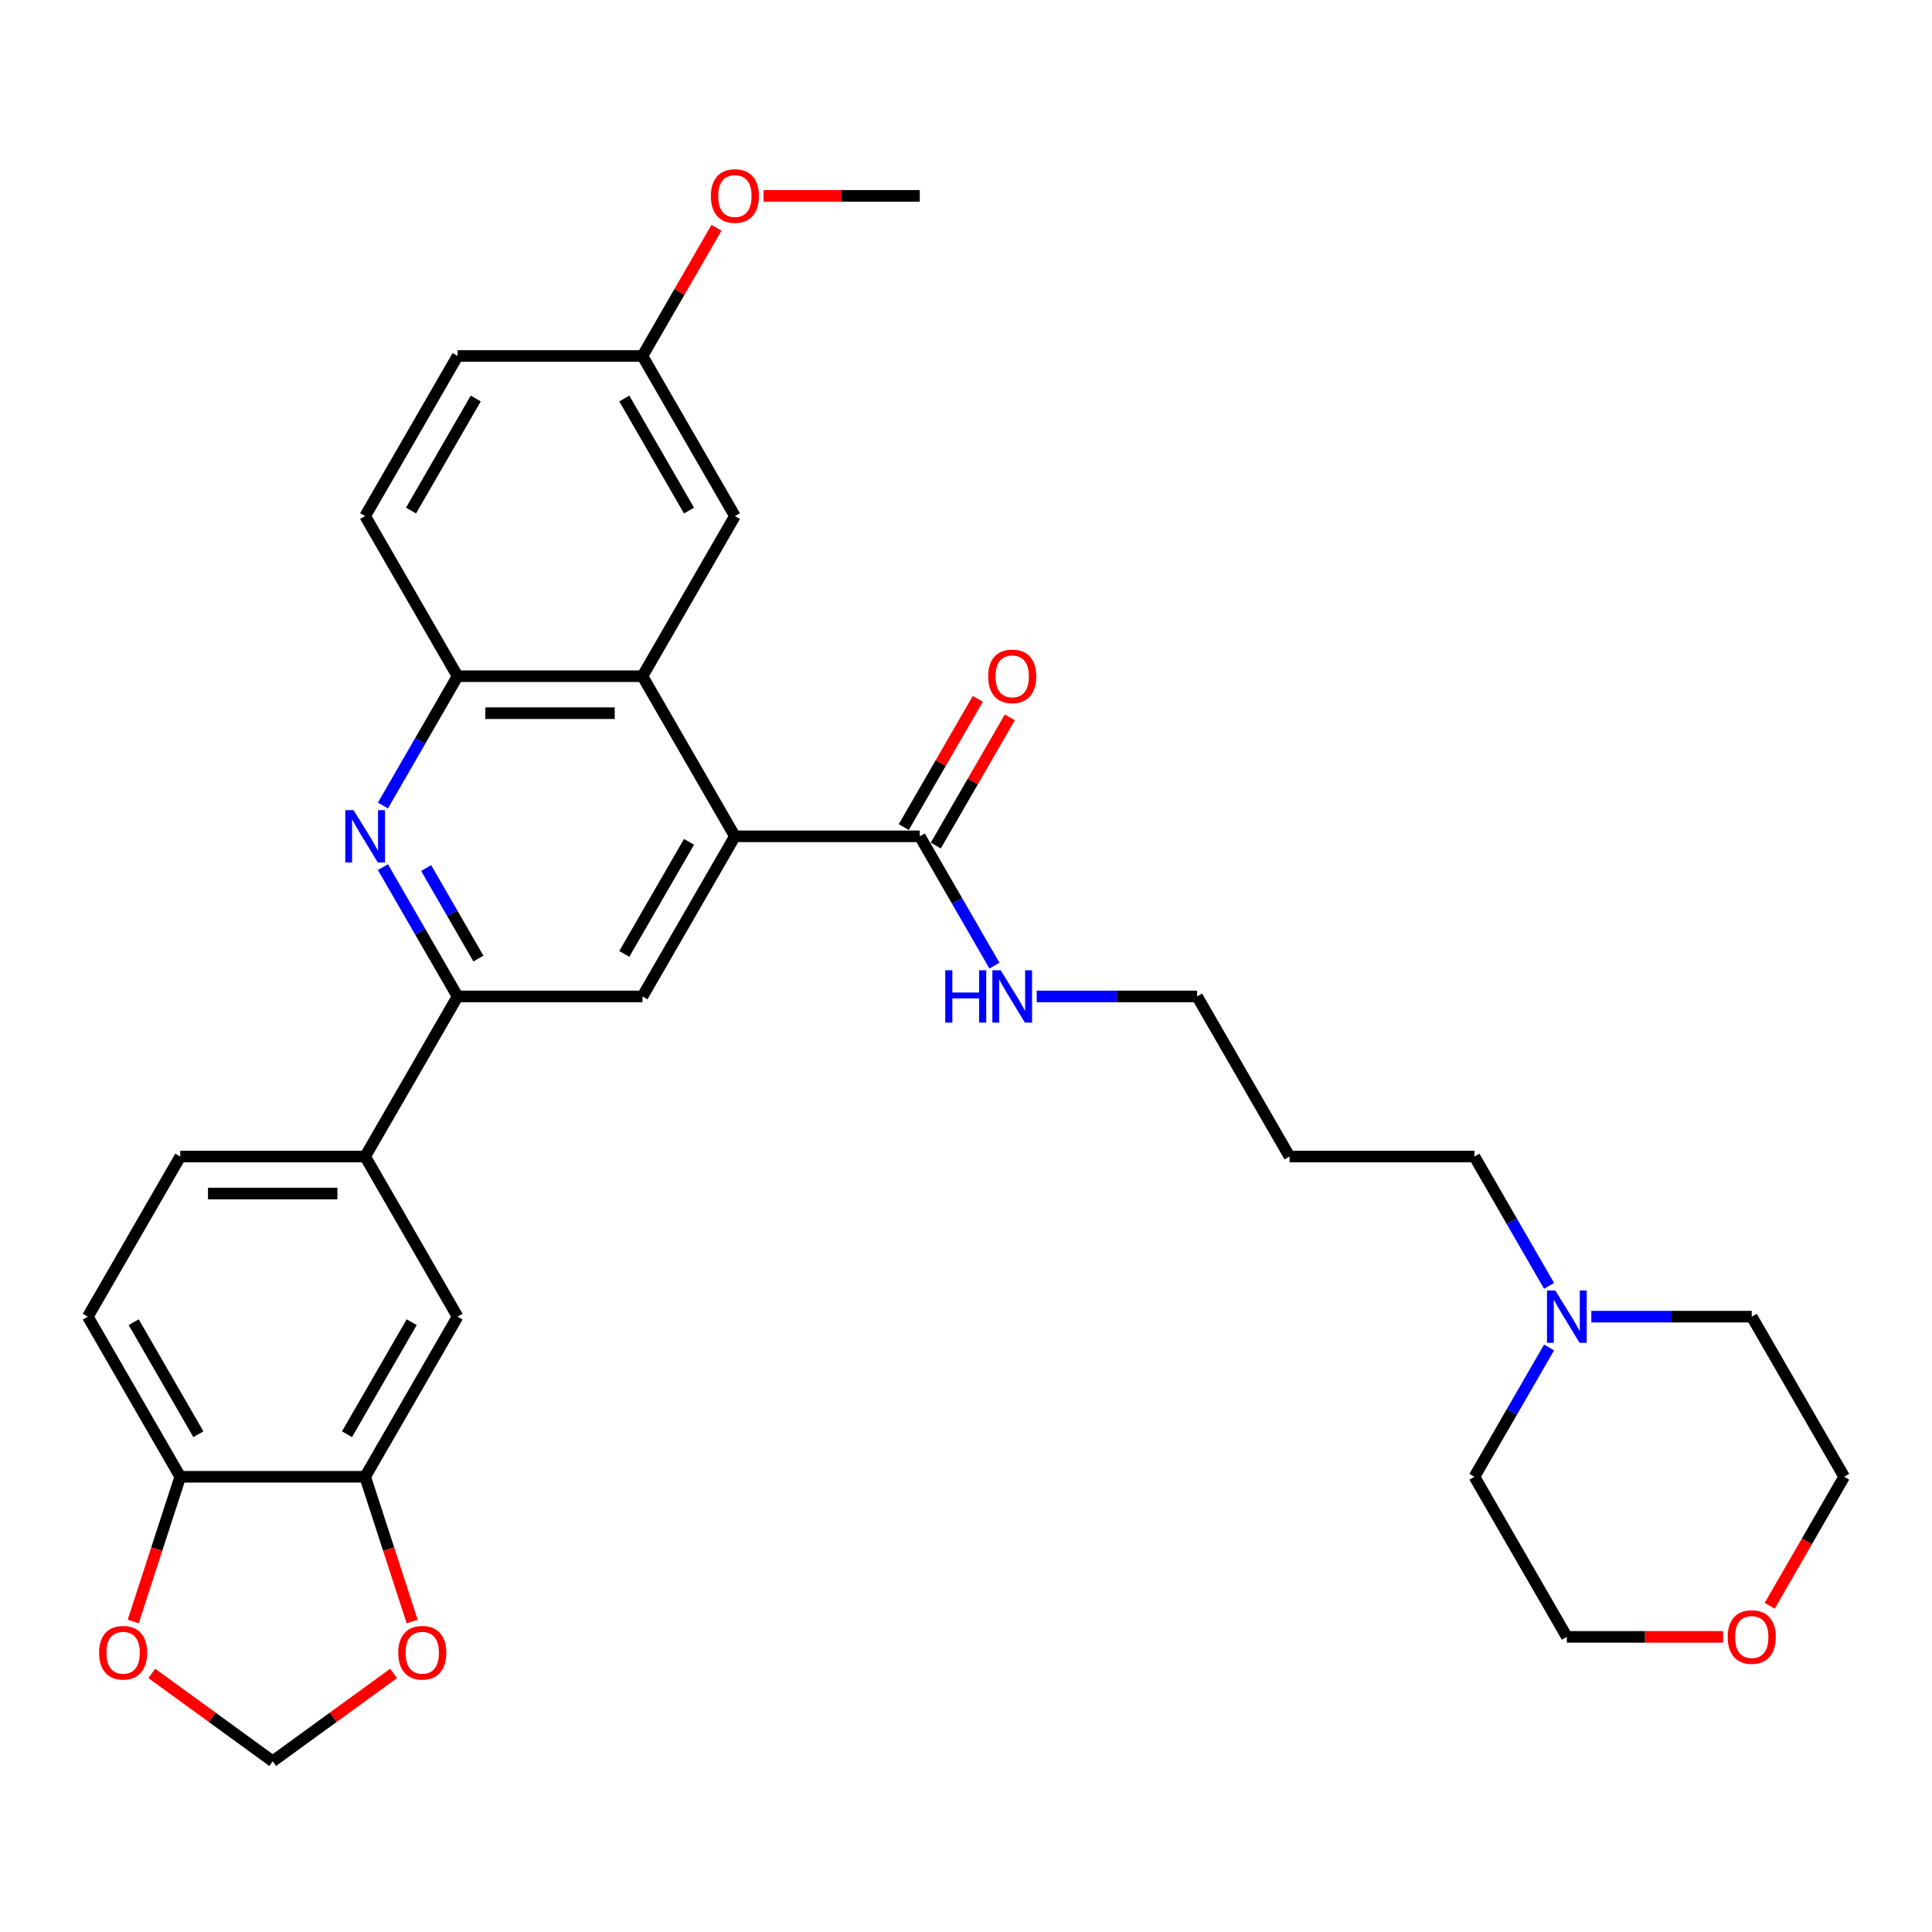 <?xml version='1.0' encoding='iso-8859-1'?>
<svg version='1.1' baseProfile='full'
              xmlns='http://www.w3.org/2000/svg'
                      xmlns:rdkit='http://www.rdkit.org/xml'
                      xmlns:xlink='http://www.w3.org/1999/xlink'
                  xml:space='preserve'
width='1000px' height='1000px' viewBox='0 0 1000 1000'>
<!-- END OF HEADER -->
<rect style='opacity:1.0;fill:#FFFFFF;stroke:none' width='1000' height='1000' x='0' y='0'> </rect>
<path class='bond-1' d='M 380.383,432.88 L 332.536,350.007' style='fill:none;fill-rule:evenodd;stroke:#000000;stroke-width:6px;stroke-linecap:butt;stroke-linejoin:miter;stroke-opacity:1' />
<path class='bond-3' d='M 380.383,432.88 L 332.536,515.754' style='fill:none;fill-rule:evenodd;stroke:#000000;stroke-width:6px;stroke-linecap:butt;stroke-linejoin:miter;stroke-opacity:1' />
<path class='bond-3' d='M 356.631,435.742 L 323.138,493.753' style='fill:none;fill-rule:evenodd;stroke:#000000;stroke-width:6px;stroke-linecap:butt;stroke-linejoin:miter;stroke-opacity:1' />
<path class='bond-5' d='M 380.383,432.88 L 476.077,432.88' style='fill:none;fill-rule:evenodd;stroke:#000000;stroke-width:6px;stroke-linecap:butt;stroke-linejoin:miter;stroke-opacity:1' />
<path class='bond-0' d='M 198.2,448.823 L 217.521,482.288' style='fill:none;fill-rule:evenodd;stroke:#0000FF;stroke-width:6px;stroke-linecap:butt;stroke-linejoin:miter;stroke-opacity:1' />
<path class='bond-0' d='M 217.521,482.288 L 236.842,515.754' style='fill:none;fill-rule:evenodd;stroke:#000000;stroke-width:6px;stroke-linecap:butt;stroke-linejoin:miter;stroke-opacity:1' />
<path class='bond-0' d='M 220.571,449.293 L 234.096,472.719' style='fill:none;fill-rule:evenodd;stroke:#0000FF;stroke-width:6px;stroke-linecap:butt;stroke-linejoin:miter;stroke-opacity:1' />
<path class='bond-0' d='M 234.096,472.719 L 247.62,496.145' style='fill:none;fill-rule:evenodd;stroke:#000000;stroke-width:6px;stroke-linecap:butt;stroke-linejoin:miter;stroke-opacity:1' />
<path class='bond-32' d='M 198.2,416.938 L 217.521,383.472' style='fill:none;fill-rule:evenodd;stroke:#0000FF;stroke-width:6px;stroke-linecap:butt;stroke-linejoin:miter;stroke-opacity:1' />
<path class='bond-32' d='M 217.521,383.472 L 236.842,350.007' style='fill:none;fill-rule:evenodd;stroke:#000000;stroke-width:6px;stroke-linecap:butt;stroke-linejoin:miter;stroke-opacity:1' />
<path class='bond-4' d='M 332.536,350.007 L 236.842,350.007' style='fill:none;fill-rule:evenodd;stroke:#000000;stroke-width:6px;stroke-linecap:butt;stroke-linejoin:miter;stroke-opacity:1' />
<path class='bond-4' d='M 318.182,369.146 L 251.196,369.146' style='fill:none;fill-rule:evenodd;stroke:#000000;stroke-width:6px;stroke-linecap:butt;stroke-linejoin:miter;stroke-opacity:1' />
<path class='bond-13' d='M 332.536,350.007 L 380.383,267.134' style='fill:none;fill-rule:evenodd;stroke:#000000;stroke-width:6px;stroke-linecap:butt;stroke-linejoin:miter;stroke-opacity:1' />
<path class='bond-2' d='M 236.842,515.754 L 332.536,515.754' style='fill:none;fill-rule:evenodd;stroke:#000000;stroke-width:6px;stroke-linecap:butt;stroke-linejoin:miter;stroke-opacity:1' />
<path class='bond-6' d='M 236.842,515.754 L 188.995,598.627' style='fill:none;fill-rule:evenodd;stroke:#000000;stroke-width:6px;stroke-linecap:butt;stroke-linejoin:miter;stroke-opacity:1' />
<path class='bond-17' d='M 236.842,350.007 L 188.995,267.134' style='fill:none;fill-rule:evenodd;stroke:#000000;stroke-width:6px;stroke-linecap:butt;stroke-linejoin:miter;stroke-opacity:1' />
<path class='bond-15' d='M 484.364,437.665 L 503.519,404.487' style='fill:none;fill-rule:evenodd;stroke:#000000;stroke-width:6px;stroke-linecap:butt;stroke-linejoin:miter;stroke-opacity:1' />
<path class='bond-15' d='M 503.519,404.487 L 522.675,371.308' style='fill:none;fill-rule:evenodd;stroke:#FF0000;stroke-width:6px;stroke-linecap:butt;stroke-linejoin:miter;stroke-opacity:1' />
<path class='bond-15' d='M 467.789,428.096 L 486.945,394.917' style='fill:none;fill-rule:evenodd;stroke:#000000;stroke-width:6px;stroke-linecap:butt;stroke-linejoin:miter;stroke-opacity:1' />
<path class='bond-15' d='M 486.945,394.917 L 506.1,361.739' style='fill:none;fill-rule:evenodd;stroke:#FF0000;stroke-width:6px;stroke-linecap:butt;stroke-linejoin:miter;stroke-opacity:1' />
<path class='bond-20' d='M 476.077,432.88 L 495.398,466.346' style='fill:none;fill-rule:evenodd;stroke:#000000;stroke-width:6px;stroke-linecap:butt;stroke-linejoin:miter;stroke-opacity:1' />
<path class='bond-20' d='M 495.398,466.346 L 514.719,499.811' style='fill:none;fill-rule:evenodd;stroke:#0000FF;stroke-width:6px;stroke-linecap:butt;stroke-linejoin:miter;stroke-opacity:1' />
<path class='bond-8' d='M 188.995,598.627 L 236.842,681.5' style='fill:none;fill-rule:evenodd;stroke:#000000;stroke-width:6px;stroke-linecap:butt;stroke-linejoin:miter;stroke-opacity:1' />
<path class='bond-16' d='M 188.995,598.627 L 93.301,598.627' style='fill:none;fill-rule:evenodd;stroke:#000000;stroke-width:6px;stroke-linecap:butt;stroke-linejoin:miter;stroke-opacity:1' />
<path class='bond-16' d='M 174.641,617.766 L 107.656,617.766' style='fill:none;fill-rule:evenodd;stroke:#000000;stroke-width:6px;stroke-linecap:butt;stroke-linejoin:miter;stroke-opacity:1' />
<path class='bond-7' d='M 188.995,764.373 L 236.842,681.5' style='fill:none;fill-rule:evenodd;stroke:#000000;stroke-width:6px;stroke-linecap:butt;stroke-linejoin:miter;stroke-opacity:1' />
<path class='bond-7' d='M 179.598,742.373 L 213.09,684.362' style='fill:none;fill-rule:evenodd;stroke:#000000;stroke-width:6px;stroke-linecap:butt;stroke-linejoin:miter;stroke-opacity:1' />
<path class='bond-11' d='M 188.995,764.373 L 201.166,801.831' style='fill:none;fill-rule:evenodd;stroke:#000000;stroke-width:6px;stroke-linecap:butt;stroke-linejoin:miter;stroke-opacity:1' />
<path class='bond-11' d='M 201.166,801.831 L 213.336,839.288' style='fill:none;fill-rule:evenodd;stroke:#FF0000;stroke-width:6px;stroke-linecap:butt;stroke-linejoin:miter;stroke-opacity:1' />
<path class='bond-34' d='M 188.995,764.373 L 93.301,764.373' style='fill:none;fill-rule:evenodd;stroke:#000000;stroke-width:6px;stroke-linecap:butt;stroke-linejoin:miter;stroke-opacity:1' />
<path class='bond-9' d='M 801.8,665.557 L 782.479,632.092' style='fill:none;fill-rule:evenodd;stroke:#0000FF;stroke-width:6px;stroke-linecap:butt;stroke-linejoin:miter;stroke-opacity:1' />
<path class='bond-9' d='M 782.479,632.092 L 763.158,598.627' style='fill:none;fill-rule:evenodd;stroke:#000000;stroke-width:6px;stroke-linecap:butt;stroke-linejoin:miter;stroke-opacity:1' />
<path class='bond-26' d='M 823.675,681.5 L 865.187,681.5' style='fill:none;fill-rule:evenodd;stroke:#0000FF;stroke-width:6px;stroke-linecap:butt;stroke-linejoin:miter;stroke-opacity:1' />
<path class='bond-26' d='M 865.187,681.5 L 906.699,681.5' style='fill:none;fill-rule:evenodd;stroke:#000000;stroke-width:6px;stroke-linecap:butt;stroke-linejoin:miter;stroke-opacity:1' />
<path class='bond-27' d='M 801.8,697.443 L 782.479,730.908' style='fill:none;fill-rule:evenodd;stroke:#0000FF;stroke-width:6px;stroke-linecap:butt;stroke-linejoin:miter;stroke-opacity:1' />
<path class='bond-27' d='M 782.479,730.908 L 763.158,764.373' style='fill:none;fill-rule:evenodd;stroke:#000000;stroke-width:6px;stroke-linecap:butt;stroke-linejoin:miter;stroke-opacity:1' />
<path class='bond-10' d='M 93.301,764.373 L 45.455,681.5' style='fill:none;fill-rule:evenodd;stroke:#000000;stroke-width:6px;stroke-linecap:butt;stroke-linejoin:miter;stroke-opacity:1' />
<path class='bond-10' d='M 102.699,742.373 L 69.206,684.362' style='fill:none;fill-rule:evenodd;stroke:#000000;stroke-width:6px;stroke-linecap:butt;stroke-linejoin:miter;stroke-opacity:1' />
<path class='bond-12' d='M 93.301,764.373 L 81.131,801.831' style='fill:none;fill-rule:evenodd;stroke:#000000;stroke-width:6px;stroke-linecap:butt;stroke-linejoin:miter;stroke-opacity:1' />
<path class='bond-12' d='M 81.131,801.831 L 68.96,839.288' style='fill:none;fill-rule:evenodd;stroke:#FF0000;stroke-width:6px;stroke-linecap:butt;stroke-linejoin:miter;stroke-opacity:1' />
<path class='bond-14' d='M 203.734,866.16 L 172.441,888.895' style='fill:none;fill-rule:evenodd;stroke:#FF0000;stroke-width:6px;stroke-linecap:butt;stroke-linejoin:miter;stroke-opacity:1' />
<path class='bond-14' d='M 172.441,888.895 L 141.148,911.631' style='fill:none;fill-rule:evenodd;stroke:#000000;stroke-width:6px;stroke-linecap:butt;stroke-linejoin:miter;stroke-opacity:1' />
<path class='bond-35' d='M 78.563,866.16 L 109.856,888.895' style='fill:none;fill-rule:evenodd;stroke:#FF0000;stroke-width:6px;stroke-linecap:butt;stroke-linejoin:miter;stroke-opacity:1' />
<path class='bond-35' d='M 109.856,888.895 L 141.148,911.631' style='fill:none;fill-rule:evenodd;stroke:#000000;stroke-width:6px;stroke-linecap:butt;stroke-linejoin:miter;stroke-opacity:1' />
<path class='bond-21' d='M 380.383,267.134 L 332.536,184.261' style='fill:none;fill-rule:evenodd;stroke:#000000;stroke-width:6px;stroke-linecap:butt;stroke-linejoin:miter;stroke-opacity:1' />
<path class='bond-21' d='M 356.631,264.272 L 323.138,206.261' style='fill:none;fill-rule:evenodd;stroke:#000000;stroke-width:6px;stroke-linecap:butt;stroke-linejoin:miter;stroke-opacity:1' />
<path class='bond-18' d='M 93.301,598.627 L 45.455,681.5' style='fill:none;fill-rule:evenodd;stroke:#000000;stroke-width:6px;stroke-linecap:butt;stroke-linejoin:miter;stroke-opacity:1' />
<path class='bond-33' d='M 188.995,267.134 L 236.842,184.261' style='fill:none;fill-rule:evenodd;stroke:#000000;stroke-width:6px;stroke-linecap:butt;stroke-linejoin:miter;stroke-opacity:1' />
<path class='bond-33' d='M 212.747,264.272 L 246.24,206.261' style='fill:none;fill-rule:evenodd;stroke:#000000;stroke-width:6px;stroke-linecap:butt;stroke-linejoin:miter;stroke-opacity:1' />
<path class='bond-19' d='M 891.866,847.247 L 851.435,847.247' style='fill:none;fill-rule:evenodd;stroke:#FF0000;stroke-width:6px;stroke-linecap:butt;stroke-linejoin:miter;stroke-opacity:1' />
<path class='bond-19' d='M 851.435,847.247 L 811.005,847.247' style='fill:none;fill-rule:evenodd;stroke:#000000;stroke-width:6px;stroke-linecap:butt;stroke-linejoin:miter;stroke-opacity:1' />
<path class='bond-36' d='M 915.991,831.151 L 935.268,797.762' style='fill:none;fill-rule:evenodd;stroke:#FF0000;stroke-width:6px;stroke-linecap:butt;stroke-linejoin:miter;stroke-opacity:1' />
<path class='bond-36' d='M 935.268,797.762 L 954.545,764.373' style='fill:none;fill-rule:evenodd;stroke:#000000;stroke-width:6px;stroke-linecap:butt;stroke-linejoin:miter;stroke-opacity:1' />
<path class='bond-28' d='M 536.593,515.754 L 578.105,515.754' style='fill:none;fill-rule:evenodd;stroke:#0000FF;stroke-width:6px;stroke-linecap:butt;stroke-linejoin:miter;stroke-opacity:1' />
<path class='bond-28' d='M 578.105,515.754 L 619.617,515.754' style='fill:none;fill-rule:evenodd;stroke:#000000;stroke-width:6px;stroke-linecap:butt;stroke-linejoin:miter;stroke-opacity:1' />
<path class='bond-22' d='M 332.536,184.261 L 236.842,184.261' style='fill:none;fill-rule:evenodd;stroke:#000000;stroke-width:6px;stroke-linecap:butt;stroke-linejoin:miter;stroke-opacity:1' />
<path class='bond-25' d='M 332.536,184.261 L 351.691,151.082' style='fill:none;fill-rule:evenodd;stroke:#000000;stroke-width:6px;stroke-linecap:butt;stroke-linejoin:miter;stroke-opacity:1' />
<path class='bond-25' d='M 351.691,151.082 L 370.847,117.904' style='fill:none;fill-rule:evenodd;stroke:#FF0000;stroke-width:6px;stroke-linecap:butt;stroke-linejoin:miter;stroke-opacity:1' />
<path class='bond-23' d='M 763.158,598.627 L 667.464,598.627' style='fill:none;fill-rule:evenodd;stroke:#000000;stroke-width:6px;stroke-linecap:butt;stroke-linejoin:miter;stroke-opacity:1' />
<path class='bond-24' d='M 667.464,598.627 L 619.617,515.754' style='fill:none;fill-rule:evenodd;stroke:#000000;stroke-width:6px;stroke-linecap:butt;stroke-linejoin:miter;stroke-opacity:1' />
<path class='bond-31' d='M 395.215,101.387 L 435.646,101.387' style='fill:none;fill-rule:evenodd;stroke:#FF0000;stroke-width:6px;stroke-linecap:butt;stroke-linejoin:miter;stroke-opacity:1' />
<path class='bond-31' d='M 435.646,101.387 L 476.077,101.387' style='fill:none;fill-rule:evenodd;stroke:#000000;stroke-width:6px;stroke-linecap:butt;stroke-linejoin:miter;stroke-opacity:1' />
<path class='bond-30' d='M 906.699,681.5 L 954.545,764.373' style='fill:none;fill-rule:evenodd;stroke:#000000;stroke-width:6px;stroke-linecap:butt;stroke-linejoin:miter;stroke-opacity:1' />
<path class='bond-29' d='M 763.158,764.373 L 811.005,847.247' style='fill:none;fill-rule:evenodd;stroke:#000000;stroke-width:6px;stroke-linecap:butt;stroke-linejoin:miter;stroke-opacity:1' />
<path  class='atom-1' d='M 183.005 419.33
L 191.885 433.684
Q 192.766 435.1, 194.182 437.665
Q 195.598 440.23, 195.675 440.383
L 195.675 419.33
L 199.273 419.33
L 199.273 446.431
L 195.56 446.431
L 186.029 430.737
Q 184.919 428.899, 183.732 426.794
Q 182.584 424.689, 182.239 424.038
L 182.239 446.431
L 178.718 446.431
L 178.718 419.33
L 183.005 419.33
' fill='#0000FF'/>
<path  class='atom-10' d='M 805.014 667.95
L 813.895 682.304
Q 814.775 683.72, 816.191 686.285
Q 817.608 688.849, 817.684 689.002
L 817.684 667.95
L 821.282 667.95
L 821.282 695.05
L 817.569 695.05
L 808.038 679.356
Q 806.928 677.519, 805.742 675.414
Q 804.593 673.309, 804.249 672.658
L 804.249 695.05
L 800.727 695.05
L 800.727 667.95
L 805.014 667.95
' fill='#0000FF'/>
<path  class='atom-12' d='M 206.126 855.46
Q 206.126 848.953, 209.341 845.316
Q 212.557 841.68, 218.566 841.68
Q 224.576 841.68, 227.791 845.316
Q 231.006 848.953, 231.006 855.46
Q 231.006 862.044, 227.753 865.795
Q 224.499 869.508, 218.566 869.508
Q 212.595 869.508, 209.341 865.795
Q 206.126 862.082, 206.126 855.46
M 218.566 866.446
Q 222.7 866.446, 224.92 863.69
Q 227.179 860.895, 227.179 855.46
Q 227.179 850.139, 224.92 847.46
Q 222.7 844.742, 218.566 844.742
Q 214.432 844.742, 212.174 847.422
Q 209.954 850.101, 209.954 855.46
Q 209.954 860.934, 212.174 863.69
Q 214.432 866.446, 218.566 866.446
' fill='#FF0000'/>
<path  class='atom-13' d='M 51.29 855.46
Q 51.29 848.953, 54.506 845.316
Q 57.721 841.68, 63.73 841.68
Q 69.74 841.68, 72.955 845.316
Q 76.171 848.953, 76.171 855.46
Q 76.171 862.044, 72.917 865.795
Q 69.663 869.508, 63.73 869.508
Q 57.759 869.508, 54.506 865.795
Q 51.29 862.082, 51.29 855.46
M 63.73 866.446
Q 67.864 866.446, 70.085 863.69
Q 72.343 860.895, 72.343 855.46
Q 72.343 850.139, 70.085 847.46
Q 67.864 844.742, 63.73 844.742
Q 59.596 844.742, 57.338 847.422
Q 55.118 850.101, 55.118 855.46
Q 55.118 860.934, 57.338 863.69
Q 59.596 866.446, 63.73 866.446
' fill='#FF0000'/>
<path  class='atom-16' d='M 511.483 350.084
Q 511.483 343.576, 514.699 339.94
Q 517.914 336.304, 523.923 336.304
Q 529.933 336.304, 533.148 339.94
Q 536.364 343.576, 536.364 350.084
Q 536.364 356.667, 533.11 360.419
Q 529.856 364.131, 523.923 364.131
Q 517.952 364.131, 514.699 360.419
Q 511.483 356.706, 511.483 350.084
M 523.923 361.069
Q 528.057 361.069, 530.278 358.313
Q 532.536 355.519, 532.536 350.084
Q 532.536 344.763, 530.278 342.084
Q 528.057 339.366, 523.923 339.366
Q 519.789 339.366, 517.531 342.045
Q 515.311 344.725, 515.311 350.084
Q 515.311 355.557, 517.531 358.313
Q 519.789 361.069, 523.923 361.069
' fill='#FF0000'/>
<path  class='atom-20' d='M 894.258 847.323
Q 894.258 840.816, 897.474 837.18
Q 900.689 833.543, 906.699 833.543
Q 912.708 833.543, 915.923 837.18
Q 919.139 840.816, 919.139 847.323
Q 919.139 853.907, 915.885 857.658
Q 912.632 861.371, 906.699 861.371
Q 900.727 861.371, 897.474 857.658
Q 894.258 853.945, 894.258 847.323
M 906.699 858.309
Q 910.833 858.309, 913.053 855.553
Q 915.311 852.758, 915.311 847.323
Q 915.311 842.003, 913.053 839.323
Q 910.833 836.605, 906.699 836.605
Q 902.565 836.605, 900.306 839.285
Q 898.086 841.964, 898.086 847.323
Q 898.086 852.797, 900.306 855.553
Q 902.565 858.309, 906.699 858.309
' fill='#FF0000'/>
<path  class='atom-21' d='M 489.263 502.203
L 492.938 502.203
L 492.938 513.725
L 506.794 513.725
L 506.794 502.203
L 510.469 502.203
L 510.469 529.304
L 506.794 529.304
L 506.794 516.787
L 492.938 516.787
L 492.938 529.304
L 489.263 529.304
L 489.263 502.203
' fill='#0000FF'/>
<path  class='atom-21' d='M 517.933 502.203
L 526.813 516.557
Q 527.694 517.974, 529.11 520.538
Q 530.526 523.103, 530.603 523.256
L 530.603 502.203
L 534.201 502.203
L 534.201 529.304
L 530.488 529.304
L 520.957 513.61
Q 519.847 511.773, 518.66 509.667
Q 517.512 507.562, 517.167 506.911
L 517.167 529.304
L 513.646 529.304
L 513.646 502.203
L 517.933 502.203
' fill='#0000FF'/>
<path  class='atom-26' d='M 367.943 101.464
Q 367.943 94.957, 371.158 91.32
Q 374.373 87.684, 380.383 87.684
Q 386.392 87.684, 389.608 91.32
Q 392.823 94.957, 392.823 101.464
Q 392.823 108.048, 389.569 111.799
Q 386.316 115.512, 380.383 115.512
Q 374.411 115.512, 371.158 111.799
Q 367.943 108.086, 367.943 101.464
M 380.383 112.45
Q 384.517 112.45, 386.737 109.694
Q 388.995 106.899, 388.995 101.464
Q 388.995 96.143, 386.737 93.464
Q 384.517 90.746, 380.383 90.746
Q 376.249 90.746, 373.99 93.426
Q 371.77 96.105, 371.77 101.464
Q 371.77 106.938, 373.99 109.694
Q 376.249 112.45, 380.383 112.45
' fill='#FF0000'/>
</svg>
